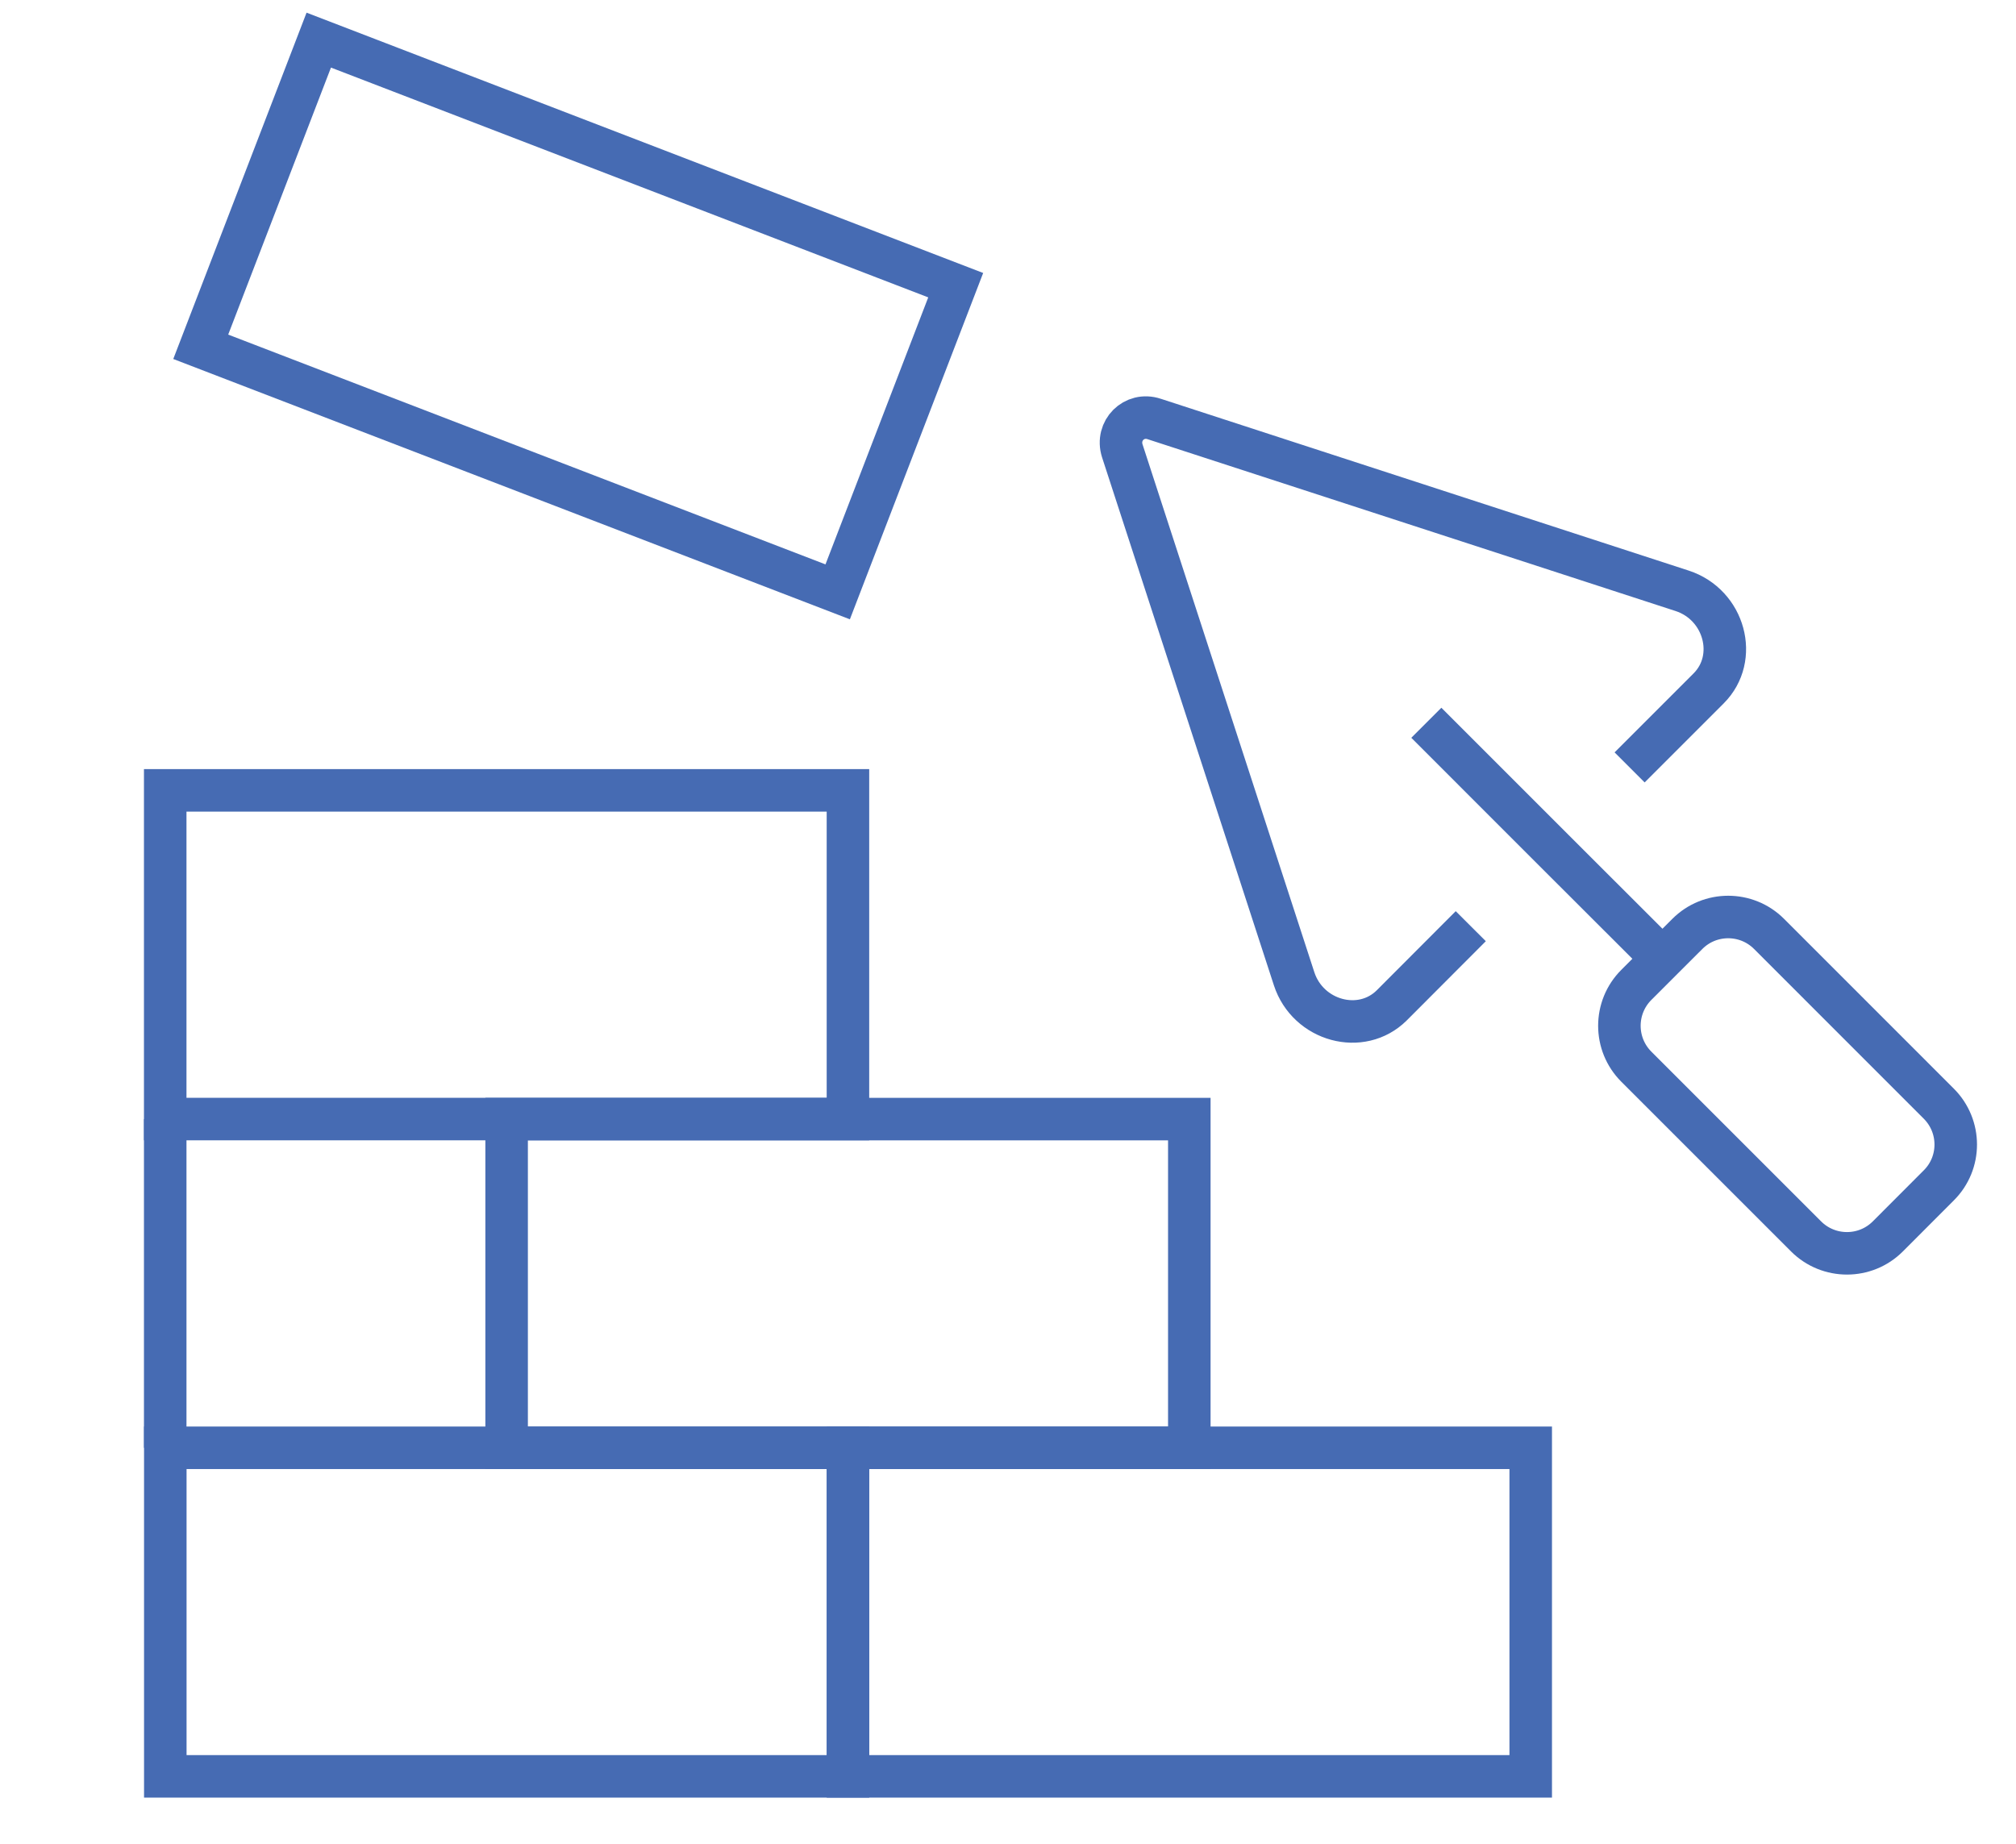 <?xml version="1.0" encoding="utf-8"?>
<!-- Generator: Adobe Illustrator 16.0.0, SVG Export Plug-In . SVG Version: 6.00 Build 0)  -->
<!DOCTYPE svg PUBLIC "-//W3C//DTD SVG 1.1//EN" "http://www.w3.org/Graphics/SVG/1.1/DTD/svg11.dtd">
<svg version="1.1" id="Calque_1" xmlns="http://www.w3.org/2000/svg" xmlns:xlink="http://www.w3.org/1999/xlink" x="0px" y="0px"
	 width="47.417px" height="43.374px" viewBox="0 0 47.417 43.374" enable-background="new 0 0 47.417 43.374" xml:space="preserve">
<g>
	<path fill="#466BB3" d="M-15.857,59.397V29.984c2.223-2.224,3.875-3.874,4.624-4.623c0.25-0.252,0.401-0.401,0.438-0.438
		l-0.438-0.439l-0.439-0.438c-0.036,0.036-0.188,0.188-0.439,0.438c-0.749,0.75-2.399,2.4-4.621,4.623h-29.416l-4.623-4.623
		l-0.438-0.438l-0.877,0.877l0.438,0.438l4.624,4.623v29.413c-2.228,2.229-3.879,3.879-4.624,4.624
		c-0.286,0.286-0.438,0.439-0.438,0.439l0.438,0.439l0.439,0.438c0,0,0.153-0.151,0.438-0.438c0.745-0.747,2.396-2.397,4.623-4.624
		h3.182v1.417V64.9v0.137h0.62h0.621V64.9v-2.584h5.62V64.9v0.137h0.62h0.621V64.9v-3.207v-1.417h2.496l-0.005,4.624v0.137h0.62
		h0.62l0.001-0.137l0.004-4.624v-0.619l0.001-0.62l0.006-6.882h1.327h0.021v6.882v0.62v0.158v0.461V64.9v0.137h0.619h0.623V64.9
		v-4.624v-0.619v-0.62v-6.882l1.366,0.003l-0.005,6.879l-0.002,0.62v0.619l-0.005,4.624v0.137h0.622h0.619V64.9l0.003-4.624h6.719
		h2.481l4.621,4.624l0.439,0.438l0.439-0.438l0,0l0,0l0.438-0.439l-0.438-0.439L-15.857,59.397z M-25.931,59.037l0.008-7.499
		c0-0.125-0.039-0.245-0.108-0.349l-0.175-0.387l-0.733-1.609l-0.729-1.606l-0.885-1.948v-2.956v-0.877v-0.878V40.52h0.409h0.876
		h0.877h6.558v14.901v0.877v0.877v1.861H-25.931z M-29.173,47.341l0.015-0.034l0.031,0.07h-0.046h-0.017L-29.173,47.341z
		 M-29.795,48.71l0.043-0.094h0.579l0.61,0.002l0.009,0.018l1.021,2.245h-1.021h-0.619h-0.622l-0.98-0.002L-29.795,48.71z
		 M-18.595,59.037v-0.62v-0.879v-0.877v-16.76c0-0.344-0.276-0.623-0.619-0.623h-5.938h-0.876h-0.877h-2.268
		c-0.344,0-0.622,0.279-0.622,0.623v2.268v0.876v0.877v1.54v0.241l-0.197,0.438l-0.273,0.603l-2.035,4.499
		c-0.023,0.053-0.039,0.106-0.047,0.161c-0.01,0.043-0.015,0.087-0.015,0.13l-0.006,7.504h-2.497V58.09
		c0-0.339-0.271-0.612-0.609-0.62l2.026-5.063c0.078-0.196,0.052-0.418-0.071-0.591l-1.737-2.433l-0.366-0.512l-0.365-0.512
		l-2.083-2.916c-0.116-0.163-0.304-0.26-0.504-0.26h-0.683c-0.2,0-0.389,0.097-0.505,0.26l-4.55,6.372
		c-0.123,0.173-0.149,0.395-0.071,0.591l1.242,3.106l0.251,0.629l0.25,0.625l0.281,0.703c-0.337,0.008-0.608,0.281-0.608,0.62v0.946
		h-1.941h-0.877l0,0v-0.879V31.223v-0.877h0.877h26.933h0.879v0.001v0.876v26.935v0.879h-0.879H-18.595z M-36.106,60.276v0.798
		h-5.62v-0.798v-0.619v-0.62v-0.148V58.71h5.62v0.178v0.148v0.62V60.276z M-41.936,55.186l-0.251-0.627l-0.919-2.299l3.57-4.998
		v2.844c-0.796,0.26-1.372,1.011-1.372,1.891v0.038c0,0.36,0.096,0.694,0.262,0.985c0.104,0.182,0.237,0.346,0.391,0.484
		c0.156,0.145,0.334,0.262,0.529,0.349c0.248,0.113,0.522,0.176,0.811,0.176c1.098,0,1.992-0.894,1.992-1.994v-0.038
		c0-0.276-0.058-0.543-0.162-0.783c-0.084-0.197-0.201-0.377-0.342-0.536c-0.139-0.156-0.3-0.29-0.481-0.396
		c-0.122-0.071-0.251-0.132-0.388-0.175v-2.844l1.419,1.988l0.366,0.512l0.365,0.512l1.42,1.986l-2.084,5.21h-4.213l-0.663-1.657
		L-41.936,55.186z M-38.165,52.035c0,0.12-0.029,0.235-0.08,0.336c-0.073,0.145-0.19,0.265-0.336,0.337
		c-0.102,0.053-0.215,0.081-0.335,0.081c-0.174,0-0.334-0.06-0.462-0.16c-0.175-0.138-0.289-0.349-0.291-0.587
		c0-0.002,0-0.004,0-0.007v-0.038c0-0.156,0.048-0.303,0.132-0.423c0.135-0.197,0.363-0.327,0.621-0.327l0,0
		c0.014,0,0.027,0,0.041,0c0.233,0.015,0.438,0.135,0.568,0.311c0.003,0.005,0.007,0.012,0.011,0.017
		c0.083,0.12,0.132,0.267,0.132,0.423V52.035z"/>
	<path fill="#466BB3" d="M-32.338,33.979h-8.937h-0.877h-0.877h-0.019c-0.342,0-0.62,0.279-0.62,0.621v7.313
		c0,0.342,0.278,0.62,0.62,0.62h8.571h0.877h0.877h0.385c0.342,0,0.62-0.278,0.62-0.62V34.6
		C-31.718,34.258-31.997,33.979-32.338,33.979z M-32.959,41.292h-1.004h-0.877h-0.877h-6.711v-0.656l0.229-0.211l2.041-1.896
		l2.139,1.986l0.513,0.475l0.716-0.772l0.126-0.137l-0.746-0.691l0.346-0.322l0.455-0.422l0.972-0.902l2.65,2.46l0.028-0.03V41.292z
		 M-35.216,36.442c-0.238-0.222-0.606-0.222-0.844,0l-1.428,1.325l-0.455,0.423l-0.379,0.352l-1.416-1.313
		c-0.042-0.038-0.087-0.068-0.136-0.094c-0.228-0.117-0.512-0.089-0.708,0.094l-1.847,1.714v-3.722h0.639h0.877h0.876h7.076v3.314
		L-35.216,36.442z M-43.091,40.403L-43.091,40.403L-43.091,40.403L-43.091,40.403z"/>
</g>
<g>
	<rect x="11.916" y="26.325" fill="none" stroke="#466BB3" stroke-miterlimit="10" width="16.057" height="7.732"/>
	<rect x="3.888" y="34.057" fill="none" stroke="#466BB3" stroke-miterlimit="10" width="16.057" height="7.729"/>
	<rect x="3.886" y="18.592" fill="none" stroke="#466BB3" stroke-miterlimit="10" width="16.058" height="7.732"/>
	
		<rect x="5.579" y="3.568" transform="matrix(0.933 0.359 -0.359 0.933 3.573 -4.388)" fill="none" stroke="#466BB3" stroke-miterlimit="10" width="16.057" height="7.732"/>
	<rect x="19.945" y="34.057" fill="none" stroke="#466BB3" stroke-miterlimit="10" width="16.058" height="7.729"/>
	<path fill="none" stroke="#466BB3" stroke-miterlimit="10" d="M34.593,21.787l-1.858,1.862c-0.717,0.713-1.971,0.373-2.297-0.625
		l-4.041-12.418c-0.152-0.476,0.279-0.907,0.75-0.75l12.418,4.042c0.998,0.326,1.338,1.58,0.623,2.295l-1.859,1.859"/>
	<polyline fill="none" stroke="#466BB3" stroke-miterlimit="10" points="33.548,17.002 36.543,19.998 39.102,22.554 	"/>
	<path fill="none" stroke="#466BB3" stroke-miterlimit="10" d="M45.6,27.885l-1.197,1.199c-0.53,0.531-1.393,0.531-1.924,0
		l-3.992-3.992c-0.531-0.531-0.531-1.393,0-1.924l0.613-0.613l0.586-0.585c0.53-0.532,1.393-0.532,1.924,0l3.99,3.991
		C46.133,26.493,46.133,27.356,45.6,27.885z"/>
	<line fill="none" stroke="#466BB3" stroke-miterlimit="10" x1="3.886" y1="26.325" x2="3.886" y2="34.057"/>
</g>
</svg>
